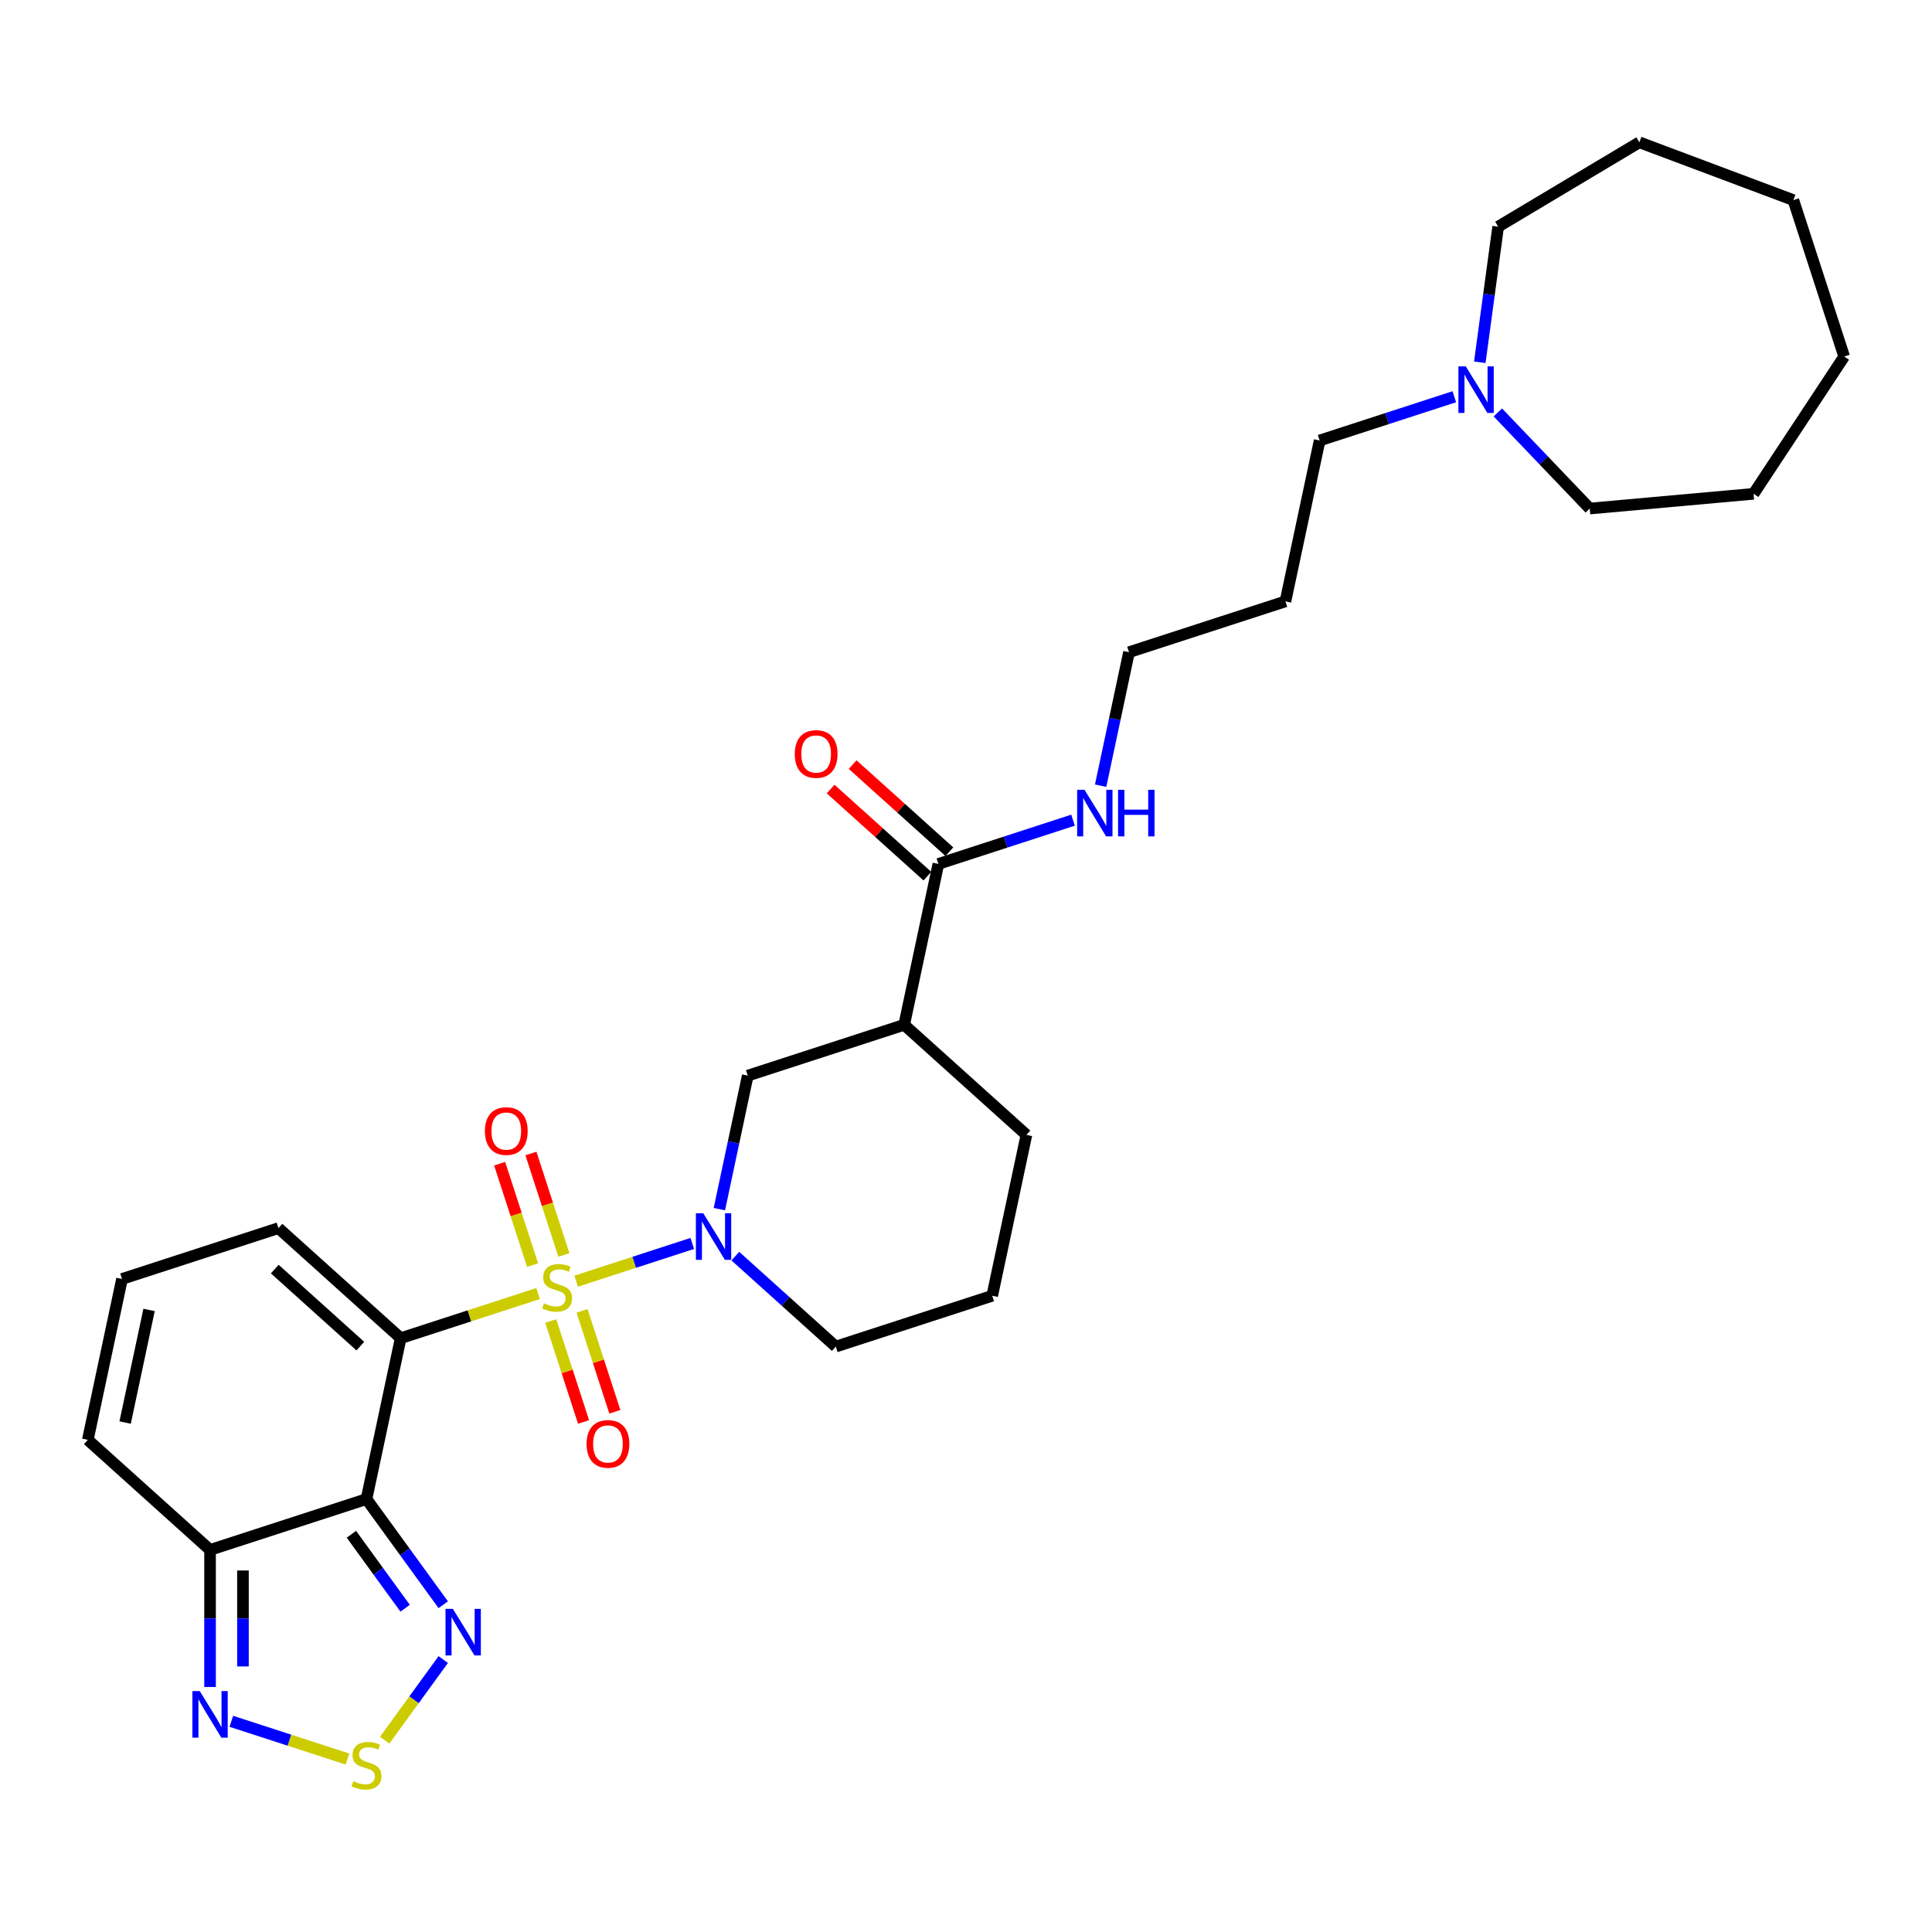 <?xml version='1.0' encoding='iso-8859-1'?>
<svg version='1.1' baseProfile='full'
              xmlns='http://www.w3.org/2000/svg'
                      xmlns:rdkit='http://www.rdkit.org/xml'
                      xmlns:xlink='http://www.w3.org/1999/xlink'
                  xml:space='preserve'
width='1000px' height='1000px' viewBox='0 0 1000 1000'>
<!-- END OF HEADER -->
<rect style='opacity:1.0;fill:#FFFFFF;stroke:none' width='1000' height='1000' x='0' y='0'> </rect>
<path class='bond-0' d='M 278.505,669.54 L 242.949,681.093' style='fill:none;fill-rule:evenodd;stroke:#CCCC00;stroke-width:6px;stroke-linecap:butt;stroke-linejoin:miter;stroke-opacity:1' />
<path class='bond-0' d='M 242.949,681.093 L 207.394,692.645' style='fill:none;fill-rule:evenodd;stroke:#000000;stroke-width:6px;stroke-linecap:butt;stroke-linejoin:miter;stroke-opacity:1' />
<path class='bond-2' d='M 298.222,663.133 L 328.271,653.37' style='fill:none;fill-rule:evenodd;stroke:#CCCC00;stroke-width:6px;stroke-linecap:butt;stroke-linejoin:miter;stroke-opacity:1' />
<path class='bond-2' d='M 328.271,653.37 L 358.32,643.606' style='fill:none;fill-rule:evenodd;stroke:#0000FF;stroke-width:6px;stroke-linecap:butt;stroke-linejoin:miter;stroke-opacity:1' />
<path class='bond-10' d='M 291.863,649.556 L 283.334,623.307' style='fill:none;fill-rule:evenodd;stroke:#CCCC00;stroke-width:6px;stroke-linecap:butt;stroke-linejoin:miter;stroke-opacity:1' />
<path class='bond-10' d='M 283.334,623.307 L 274.806,597.059' style='fill:none;fill-rule:evenodd;stroke:#FF0000;stroke-width:6px;stroke-linecap:butt;stroke-linejoin:miter;stroke-opacity:1' />
<path class='bond-10' d='M 275.669,654.818 L 267.14,628.569' style='fill:none;fill-rule:evenodd;stroke:#CCCC00;stroke-width:6px;stroke-linecap:butt;stroke-linejoin:miter;stroke-opacity:1' />
<path class='bond-10' d='M 267.14,628.569 L 258.612,602.32' style='fill:none;fill-rule:evenodd;stroke:#FF0000;stroke-width:6px;stroke-linecap:butt;stroke-linejoin:miter;stroke-opacity:1' />
<path class='bond-11' d='M 285.074,683.764 L 293.562,709.885' style='fill:none;fill-rule:evenodd;stroke:#CCCC00;stroke-width:6px;stroke-linecap:butt;stroke-linejoin:miter;stroke-opacity:1' />
<path class='bond-11' d='M 293.562,709.885 L 302.049,736.006' style='fill:none;fill-rule:evenodd;stroke:#FF0000;stroke-width:6px;stroke-linecap:butt;stroke-linejoin:miter;stroke-opacity:1' />
<path class='bond-11' d='M 301.268,678.503 L 309.755,704.623' style='fill:none;fill-rule:evenodd;stroke:#CCCC00;stroke-width:6px;stroke-linecap:butt;stroke-linejoin:miter;stroke-opacity:1' />
<path class='bond-11' d='M 309.755,704.623 L 318.243,730.744' style='fill:none;fill-rule:evenodd;stroke:#FF0000;stroke-width:6px;stroke-linecap:butt;stroke-linejoin:miter;stroke-opacity:1' />
<path class='bond-1' d='M 207.394,692.645 L 189.693,775.921' style='fill:none;fill-rule:evenodd;stroke:#000000;stroke-width:6px;stroke-linecap:butt;stroke-linejoin:miter;stroke-opacity:1' />
<path class='bond-12' d='M 207.394,692.645 L 144.125,635.678' style='fill:none;fill-rule:evenodd;stroke:#000000;stroke-width:6px;stroke-linecap:butt;stroke-linejoin:miter;stroke-opacity:1' />
<path class='bond-12' d='M 186.51,696.754 L 142.222,656.877' style='fill:none;fill-rule:evenodd;stroke:#000000;stroke-width:6px;stroke-linecap:butt;stroke-linejoin:miter;stroke-opacity:1' />
<path class='bond-3' d='M 189.693,775.921 L 209.561,803.268' style='fill:none;fill-rule:evenodd;stroke:#000000;stroke-width:6px;stroke-linecap:butt;stroke-linejoin:miter;stroke-opacity:1' />
<path class='bond-3' d='M 209.561,803.268 L 229.43,830.615' style='fill:none;fill-rule:evenodd;stroke:#0000FF;stroke-width:6px;stroke-linecap:butt;stroke-linejoin:miter;stroke-opacity:1' />
<path class='bond-3' d='M 181.878,794.134 L 195.786,813.276' style='fill:none;fill-rule:evenodd;stroke:#000000;stroke-width:6px;stroke-linecap:butt;stroke-linejoin:miter;stroke-opacity:1' />
<path class='bond-3' d='M 195.786,813.276 L 209.694,832.419' style='fill:none;fill-rule:evenodd;stroke:#0000FF;stroke-width:6px;stroke-linecap:butt;stroke-linejoin:miter;stroke-opacity:1' />
<path class='bond-4' d='M 189.693,775.921 L 108.723,802.23' style='fill:none;fill-rule:evenodd;stroke:#000000;stroke-width:6px;stroke-linecap:butt;stroke-linejoin:miter;stroke-opacity:1' />
<path class='bond-8' d='M 372.348,625.844 L 379.691,591.298' style='fill:none;fill-rule:evenodd;stroke:#0000FF;stroke-width:6px;stroke-linecap:butt;stroke-linejoin:miter;stroke-opacity:1' />
<path class='bond-8' d='M 379.691,591.298 L 387.034,556.752' style='fill:none;fill-rule:evenodd;stroke:#000000;stroke-width:6px;stroke-linecap:butt;stroke-linejoin:miter;stroke-opacity:1' />
<path class='bond-18' d='M 380.605,650.177 L 406.604,673.586' style='fill:none;fill-rule:evenodd;stroke:#0000FF;stroke-width:6px;stroke-linecap:butt;stroke-linejoin:miter;stroke-opacity:1' />
<path class='bond-18' d='M 406.604,673.586 L 432.602,696.995' style='fill:none;fill-rule:evenodd;stroke:#000000;stroke-width:6px;stroke-linecap:butt;stroke-linejoin:miter;stroke-opacity:1' />
<path class='bond-5' d='M 229.43,858.982 L 214.272,879.846' style='fill:none;fill-rule:evenodd;stroke:#0000FF;stroke-width:6px;stroke-linecap:butt;stroke-linejoin:miter;stroke-opacity:1' />
<path class='bond-5' d='M 214.272,879.846 L 199.114,900.709' style='fill:none;fill-rule:evenodd;stroke:#CCCC00;stroke-width:6px;stroke-linecap:butt;stroke-linejoin:miter;stroke-opacity:1' />
<path class='bond-6' d='M 108.723,802.23 L 108.723,837.706' style='fill:none;fill-rule:evenodd;stroke:#000000;stroke-width:6px;stroke-linecap:butt;stroke-linejoin:miter;stroke-opacity:1' />
<path class='bond-6' d='M 108.723,837.706 L 108.723,873.183' style='fill:none;fill-rule:evenodd;stroke:#0000FF;stroke-width:6px;stroke-linecap:butt;stroke-linejoin:miter;stroke-opacity:1' />
<path class='bond-6' d='M 125.751,812.873 L 125.751,837.706' style='fill:none;fill-rule:evenodd;stroke:#000000;stroke-width:6px;stroke-linecap:butt;stroke-linejoin:miter;stroke-opacity:1' />
<path class='bond-6' d='M 125.751,837.706 L 125.751,862.54' style='fill:none;fill-rule:evenodd;stroke:#0000FF;stroke-width:6px;stroke-linecap:butt;stroke-linejoin:miter;stroke-opacity:1' />
<path class='bond-31' d='M 108.723,802.23 L 45.455,745.263' style='fill:none;fill-rule:evenodd;stroke:#000000;stroke-width:6px;stroke-linecap:butt;stroke-linejoin:miter;stroke-opacity:1' />
<path class='bond-32' d='M 179.834,910.472 L 149.785,900.708' style='fill:none;fill-rule:evenodd;stroke:#CCCC00;stroke-width:6px;stroke-linecap:butt;stroke-linejoin:miter;stroke-opacity:1' />
<path class='bond-32' d='M 149.785,900.708 L 119.736,890.945' style='fill:none;fill-rule:evenodd;stroke:#0000FF;stroke-width:6px;stroke-linecap:butt;stroke-linejoin:miter;stroke-opacity:1' />
<path class='bond-7' d='M 468.004,530.443 L 387.034,556.752' style='fill:none;fill-rule:evenodd;stroke:#000000;stroke-width:6px;stroke-linecap:butt;stroke-linejoin:miter;stroke-opacity:1' />
<path class='bond-9' d='M 468.004,530.443 L 485.705,447.167' style='fill:none;fill-rule:evenodd;stroke:#000000;stroke-width:6px;stroke-linecap:butt;stroke-linejoin:miter;stroke-opacity:1' />
<path class='bond-30' d='M 468.004,530.443 L 531.273,587.411' style='fill:none;fill-rule:evenodd;stroke:#000000;stroke-width:6px;stroke-linecap:butt;stroke-linejoin:miter;stroke-opacity:1' />
<path class='bond-16' d='M 491.401,440.84 L 466.365,418.297' style='fill:none;fill-rule:evenodd;stroke:#000000;stroke-width:6px;stroke-linecap:butt;stroke-linejoin:miter;stroke-opacity:1' />
<path class='bond-16' d='M 466.365,418.297 L 441.329,395.755' style='fill:none;fill-rule:evenodd;stroke:#FF0000;stroke-width:6px;stroke-linecap:butt;stroke-linejoin:miter;stroke-opacity:1' />
<path class='bond-16' d='M 480.008,453.494 L 454.972,430.951' style='fill:none;fill-rule:evenodd;stroke:#000000;stroke-width:6px;stroke-linecap:butt;stroke-linejoin:miter;stroke-opacity:1' />
<path class='bond-16' d='M 454.972,430.951 L 429.935,408.408' style='fill:none;fill-rule:evenodd;stroke:#FF0000;stroke-width:6px;stroke-linecap:butt;stroke-linejoin:miter;stroke-opacity:1' />
<path class='bond-17' d='M 485.705,447.167 L 520.553,435.844' style='fill:none;fill-rule:evenodd;stroke:#000000;stroke-width:6px;stroke-linecap:butt;stroke-linejoin:miter;stroke-opacity:1' />
<path class='bond-17' d='M 520.553,435.844 L 555.402,424.521' style='fill:none;fill-rule:evenodd;stroke:#0000FF;stroke-width:6px;stroke-linecap:butt;stroke-linejoin:miter;stroke-opacity:1' />
<path class='bond-14' d='M 144.125,635.678 L 63.155,661.986' style='fill:none;fill-rule:evenodd;stroke:#000000;stroke-width:6px;stroke-linecap:butt;stroke-linejoin:miter;stroke-opacity:1' />
<path class='bond-13' d='M 752.743,205.351 L 717.895,216.675' style='fill:none;fill-rule:evenodd;stroke:#0000FF;stroke-width:6px;stroke-linecap:butt;stroke-linejoin:miter;stroke-opacity:1' />
<path class='bond-13' d='M 717.895,216.675 L 683.046,227.998' style='fill:none;fill-rule:evenodd;stroke:#000000;stroke-width:6px;stroke-linecap:butt;stroke-linejoin:miter;stroke-opacity:1' />
<path class='bond-23' d='M 765.937,187.505 L 770.69,152.414' style='fill:none;fill-rule:evenodd;stroke:#0000FF;stroke-width:6px;stroke-linecap:butt;stroke-linejoin:miter;stroke-opacity:1' />
<path class='bond-23' d='M 770.69,152.414 L 775.444,117.323' style='fill:none;fill-rule:evenodd;stroke:#000000;stroke-width:6px;stroke-linecap:butt;stroke-linejoin:miter;stroke-opacity:1' />
<path class='bond-24' d='M 775.288,213.479 L 799.069,238.352' style='fill:none;fill-rule:evenodd;stroke:#0000FF;stroke-width:6px;stroke-linecap:butt;stroke-linejoin:miter;stroke-opacity:1' />
<path class='bond-24' d='M 799.069,238.352 L 822.85,263.225' style='fill:none;fill-rule:evenodd;stroke:#000000;stroke-width:6px;stroke-linecap:butt;stroke-linejoin:miter;stroke-opacity:1' />
<path class='bond-15' d='M 63.155,661.986 L 45.455,745.263' style='fill:none;fill-rule:evenodd;stroke:#000000;stroke-width:6px;stroke-linecap:butt;stroke-linejoin:miter;stroke-opacity:1' />
<path class='bond-15' d='M 77.156,678.018 L 64.765,736.311' style='fill:none;fill-rule:evenodd;stroke:#000000;stroke-width:6px;stroke-linecap:butt;stroke-linejoin:miter;stroke-opacity:1' />
<path class='bond-25' d='M 569.689,406.675 L 577.032,372.129' style='fill:none;fill-rule:evenodd;stroke:#0000FF;stroke-width:6px;stroke-linecap:butt;stroke-linejoin:miter;stroke-opacity:1' />
<path class='bond-25' d='M 577.032,372.129 L 584.375,337.582' style='fill:none;fill-rule:evenodd;stroke:#000000;stroke-width:6px;stroke-linecap:butt;stroke-linejoin:miter;stroke-opacity:1' />
<path class='bond-22' d='M 432.602,696.995 L 513.572,670.687' style='fill:none;fill-rule:evenodd;stroke:#000000;stroke-width:6px;stroke-linecap:butt;stroke-linejoin:miter;stroke-opacity:1' />
<path class='bond-19' d='M 531.273,587.411 L 513.572,670.687' style='fill:none;fill-rule:evenodd;stroke:#000000;stroke-width:6px;stroke-linecap:butt;stroke-linejoin:miter;stroke-opacity:1' />
<path class='bond-20' d='M 683.046,227.998 L 665.345,311.274' style='fill:none;fill-rule:evenodd;stroke:#000000;stroke-width:6px;stroke-linecap:butt;stroke-linejoin:miter;stroke-opacity:1' />
<path class='bond-21' d='M 665.345,311.274 L 584.375,337.582' style='fill:none;fill-rule:evenodd;stroke:#000000;stroke-width:6px;stroke-linecap:butt;stroke-linejoin:miter;stroke-opacity:1' />
<path class='bond-27' d='M 775.444,117.323 L 848.529,73.656' style='fill:none;fill-rule:evenodd;stroke:#000000;stroke-width:6px;stroke-linecap:butt;stroke-linejoin:miter;stroke-opacity:1' />
<path class='bond-26' d='M 822.85,263.225 L 907.644,255.594' style='fill:none;fill-rule:evenodd;stroke:#000000;stroke-width:6px;stroke-linecap:butt;stroke-linejoin:miter;stroke-opacity:1' />
<path class='bond-28' d='M 907.644,255.594 L 954.545,184.541' style='fill:none;fill-rule:evenodd;stroke:#000000;stroke-width:6px;stroke-linecap:butt;stroke-linejoin:miter;stroke-opacity:1' />
<path class='bond-29' d='M 848.529,73.656 L 928.237,103.571' style='fill:none;fill-rule:evenodd;stroke:#000000;stroke-width:6px;stroke-linecap:butt;stroke-linejoin:miter;stroke-opacity:1' />
<path class='bond-33' d='M 954.545,184.541 L 928.237,103.571' style='fill:none;fill-rule:evenodd;stroke:#000000;stroke-width:6px;stroke-linecap:butt;stroke-linejoin:miter;stroke-opacity:1' />
<path  class='atom-0' d='M 281.553 674.612
Q 281.825 674.714, 282.949 675.191
Q 284.073 675.668, 285.299 675.974
Q 286.559 676.247, 287.785 676.247
Q 290.066 676.247, 291.394 675.157
Q 292.723 674.033, 292.723 672.092
Q 292.723 670.764, 292.041 669.946
Q 291.394 669.129, 290.373 668.686
Q 289.351 668.244, 287.648 667.733
Q 285.503 667.086, 284.209 666.473
Q 282.949 665.86, 282.029 664.566
Q 281.144 663.272, 281.144 661.092
Q 281.144 658.061, 283.187 656.188
Q 285.265 654.315, 289.351 654.315
Q 292.144 654.315, 295.311 655.643
L 294.527 658.266
Q 291.633 657.074, 289.453 657.074
Q 287.104 657.074, 285.809 658.061
Q 284.515 659.015, 284.549 660.684
Q 284.549 661.978, 285.196 662.761
Q 285.878 663.544, 286.831 663.987
Q 287.819 664.43, 289.453 664.94
Q 291.633 665.621, 292.927 666.303
Q 294.221 666.984, 295.14 668.38
Q 296.094 669.742, 296.094 672.092
Q 296.094 675.429, 293.846 677.234
Q 291.633 679.005, 287.921 679.005
Q 285.775 679.005, 284.141 678.528
Q 282.54 678.085, 280.633 677.302
L 281.553 674.612
' fill='#CCCC00'/>
<path  class='atom-3' d='M 364.004 627.973
L 371.904 640.743
Q 372.688 642.003, 373.948 644.285
Q 375.208 646.566, 375.276 646.703
L 375.276 627.973
L 378.477 627.973
L 378.477 652.083
L 375.174 652.083
L 366.694 638.121
Q 365.706 636.486, 364.651 634.613
Q 363.629 632.74, 363.323 632.161
L 363.323 652.083
L 360.19 652.083
L 360.19 627.973
L 364.004 627.973
' fill='#0000FF'/>
<path  class='atom-4' d='M 234.405 832.743
L 242.306 845.513
Q 243.089 846.773, 244.349 849.055
Q 245.609 851.337, 245.678 851.473
L 245.678 832.743
L 248.879 832.743
L 248.879 856.854
L 245.575 856.854
L 237.096 842.891
Q 236.108 841.257, 235.053 839.384
Q 234.031 837.511, 233.724 836.932
L 233.724 856.854
L 230.591 856.854
L 230.591 832.743
L 234.405 832.743
' fill='#0000FF'/>
<path  class='atom-6' d='M 182.882 921.951
Q 183.155 922.053, 184.278 922.529
Q 185.402 923.006, 186.628 923.313
Q 187.888 923.585, 189.114 923.585
Q 191.396 923.585, 192.724 922.495
Q 194.052 921.372, 194.052 919.43
Q 194.052 918.102, 193.371 917.285
Q 192.724 916.468, 191.702 916.025
Q 190.681 915.582, 188.978 915.071
Q 186.832 914.424, 185.538 913.811
Q 184.278 913.198, 183.359 911.904
Q 182.473 910.61, 182.473 908.431
Q 182.473 905.4, 184.517 903.527
Q 186.594 901.654, 190.681 901.654
Q 193.473 901.654, 196.64 902.982
L 195.857 905.604
Q 192.962 904.412, 190.783 904.412
Q 188.433 904.412, 187.139 905.4
Q 185.845 906.353, 185.879 908.022
Q 185.879 909.316, 186.526 910.099
Q 187.207 910.883, 188.161 911.325
Q 189.148 911.768, 190.783 912.279
Q 192.962 912.96, 194.256 913.641
Q 195.55 914.322, 196.47 915.719
Q 197.423 917.081, 197.423 919.43
Q 197.423 922.768, 195.176 924.573
Q 192.962 926.344, 189.25 926.344
Q 187.105 926.344, 185.47 925.867
Q 183.87 925.424, 181.963 924.641
L 182.882 921.951
' fill='#CCCC00'/>
<path  class='atom-7' d='M 103.394 875.311
L 111.294 888.082
Q 112.078 889.342, 113.338 891.623
Q 114.598 893.905, 114.666 894.041
L 114.666 875.311
L 117.867 875.311
L 117.867 899.422
L 114.564 899.422
L 106.084 885.46
Q 105.097 883.825, 104.041 881.952
Q 103.019 880.079, 102.713 879.5
L 102.713 899.422
L 99.58 899.422
L 99.58 875.311
L 103.394 875.311
' fill='#0000FF'/>
<path  class='atom-11' d='M 250.987 585.435
Q 250.987 579.646, 253.848 576.411
Q 256.708 573.175, 262.055 573.175
Q 267.402 573.175, 270.262 576.411
Q 273.123 579.646, 273.123 585.435
Q 273.123 591.292, 270.228 594.63
Q 267.333 597.933, 262.055 597.933
Q 256.742 597.933, 253.848 594.63
Q 250.987 591.327, 250.987 585.435
M 262.055 595.209
Q 265.733 595.209, 267.708 592.757
Q 269.717 590.271, 269.717 585.435
Q 269.717 580.701, 267.708 578.318
Q 265.733 575.9, 262.055 575.9
Q 258.377 575.9, 256.368 578.284
Q 254.393 580.667, 254.393 585.435
Q 254.393 590.305, 256.368 592.757
Q 258.377 595.209, 262.055 595.209
' fill='#FF0000'/>
<path  class='atom-12' d='M 303.604 747.374
Q 303.604 741.585, 306.465 738.35
Q 309.326 735.115, 314.672 735.115
Q 320.019 735.115, 322.879 738.35
Q 325.74 741.585, 325.74 747.374
Q 325.74 753.232, 322.845 756.569
Q 319.951 759.872, 314.672 759.872
Q 309.36 759.872, 306.465 756.569
Q 303.604 753.266, 303.604 747.374
M 314.672 757.148
Q 318.35 757.148, 320.325 754.696
Q 322.334 752.21, 322.334 747.374
Q 322.334 742.641, 320.325 740.257
Q 318.35 737.839, 314.672 737.839
Q 310.994 737.839, 308.985 740.223
Q 307.01 742.607, 307.01 747.374
Q 307.01 752.244, 308.985 754.696
Q 310.994 757.148, 314.672 757.148
' fill='#FF0000'/>
<path  class='atom-14' d='M 758.686 189.634
L 766.587 202.404
Q 767.37 203.664, 768.63 205.946
Q 769.89 208.227, 769.958 208.364
L 769.958 189.634
L 773.159 189.634
L 773.159 213.744
L 769.856 213.744
L 761.376 199.782
Q 760.389 198.147, 759.333 196.274
Q 758.311 194.401, 758.005 193.822
L 758.005 213.744
L 754.872 213.744
L 754.872 189.634
L 758.686 189.634
' fill='#0000FF'/>
<path  class='atom-17' d='M 411.368 390.268
Q 411.368 384.478, 414.229 381.243
Q 417.089 378.008, 422.436 378.008
Q 427.782 378.008, 430.643 381.243
Q 433.504 384.478, 433.504 390.268
Q 433.504 396.125, 430.609 399.463
Q 427.714 402.766, 422.436 402.766
Q 417.123 402.766, 414.229 399.463
Q 411.368 396.159, 411.368 390.268
M 422.436 400.041
Q 426.114 400.041, 428.089 397.59
Q 430.098 395.104, 430.098 390.268
Q 430.098 385.534, 428.089 383.15
Q 426.114 380.732, 422.436 380.732
Q 418.758 380.732, 416.749 383.116
Q 414.774 385.5, 414.774 390.268
Q 414.774 395.138, 416.749 397.59
Q 418.758 400.041, 422.436 400.041
' fill='#FF0000'/>
<path  class='atom-18' d='M 561.345 408.803
L 569.245 421.574
Q 570.029 422.834, 571.289 425.115
Q 572.549 427.397, 572.617 427.533
L 572.617 408.803
L 575.818 408.803
L 575.818 432.914
L 572.515 432.914
L 564.035 418.951
Q 563.048 417.317, 561.992 415.444
Q 560.97 413.571, 560.664 412.992
L 560.664 432.914
L 557.531 432.914
L 557.531 408.803
L 561.345 408.803
' fill='#0000FF'/>
<path  class='atom-18' d='M 578.713 408.803
L 581.982 408.803
L 581.982 419.054
L 594.31 419.054
L 594.31 408.803
L 597.579 408.803
L 597.579 432.914
L 594.31 432.914
L 594.31 421.778
L 581.982 421.778
L 581.982 432.914
L 578.713 432.914
L 578.713 408.803
' fill='#0000FF'/>
</svg>
